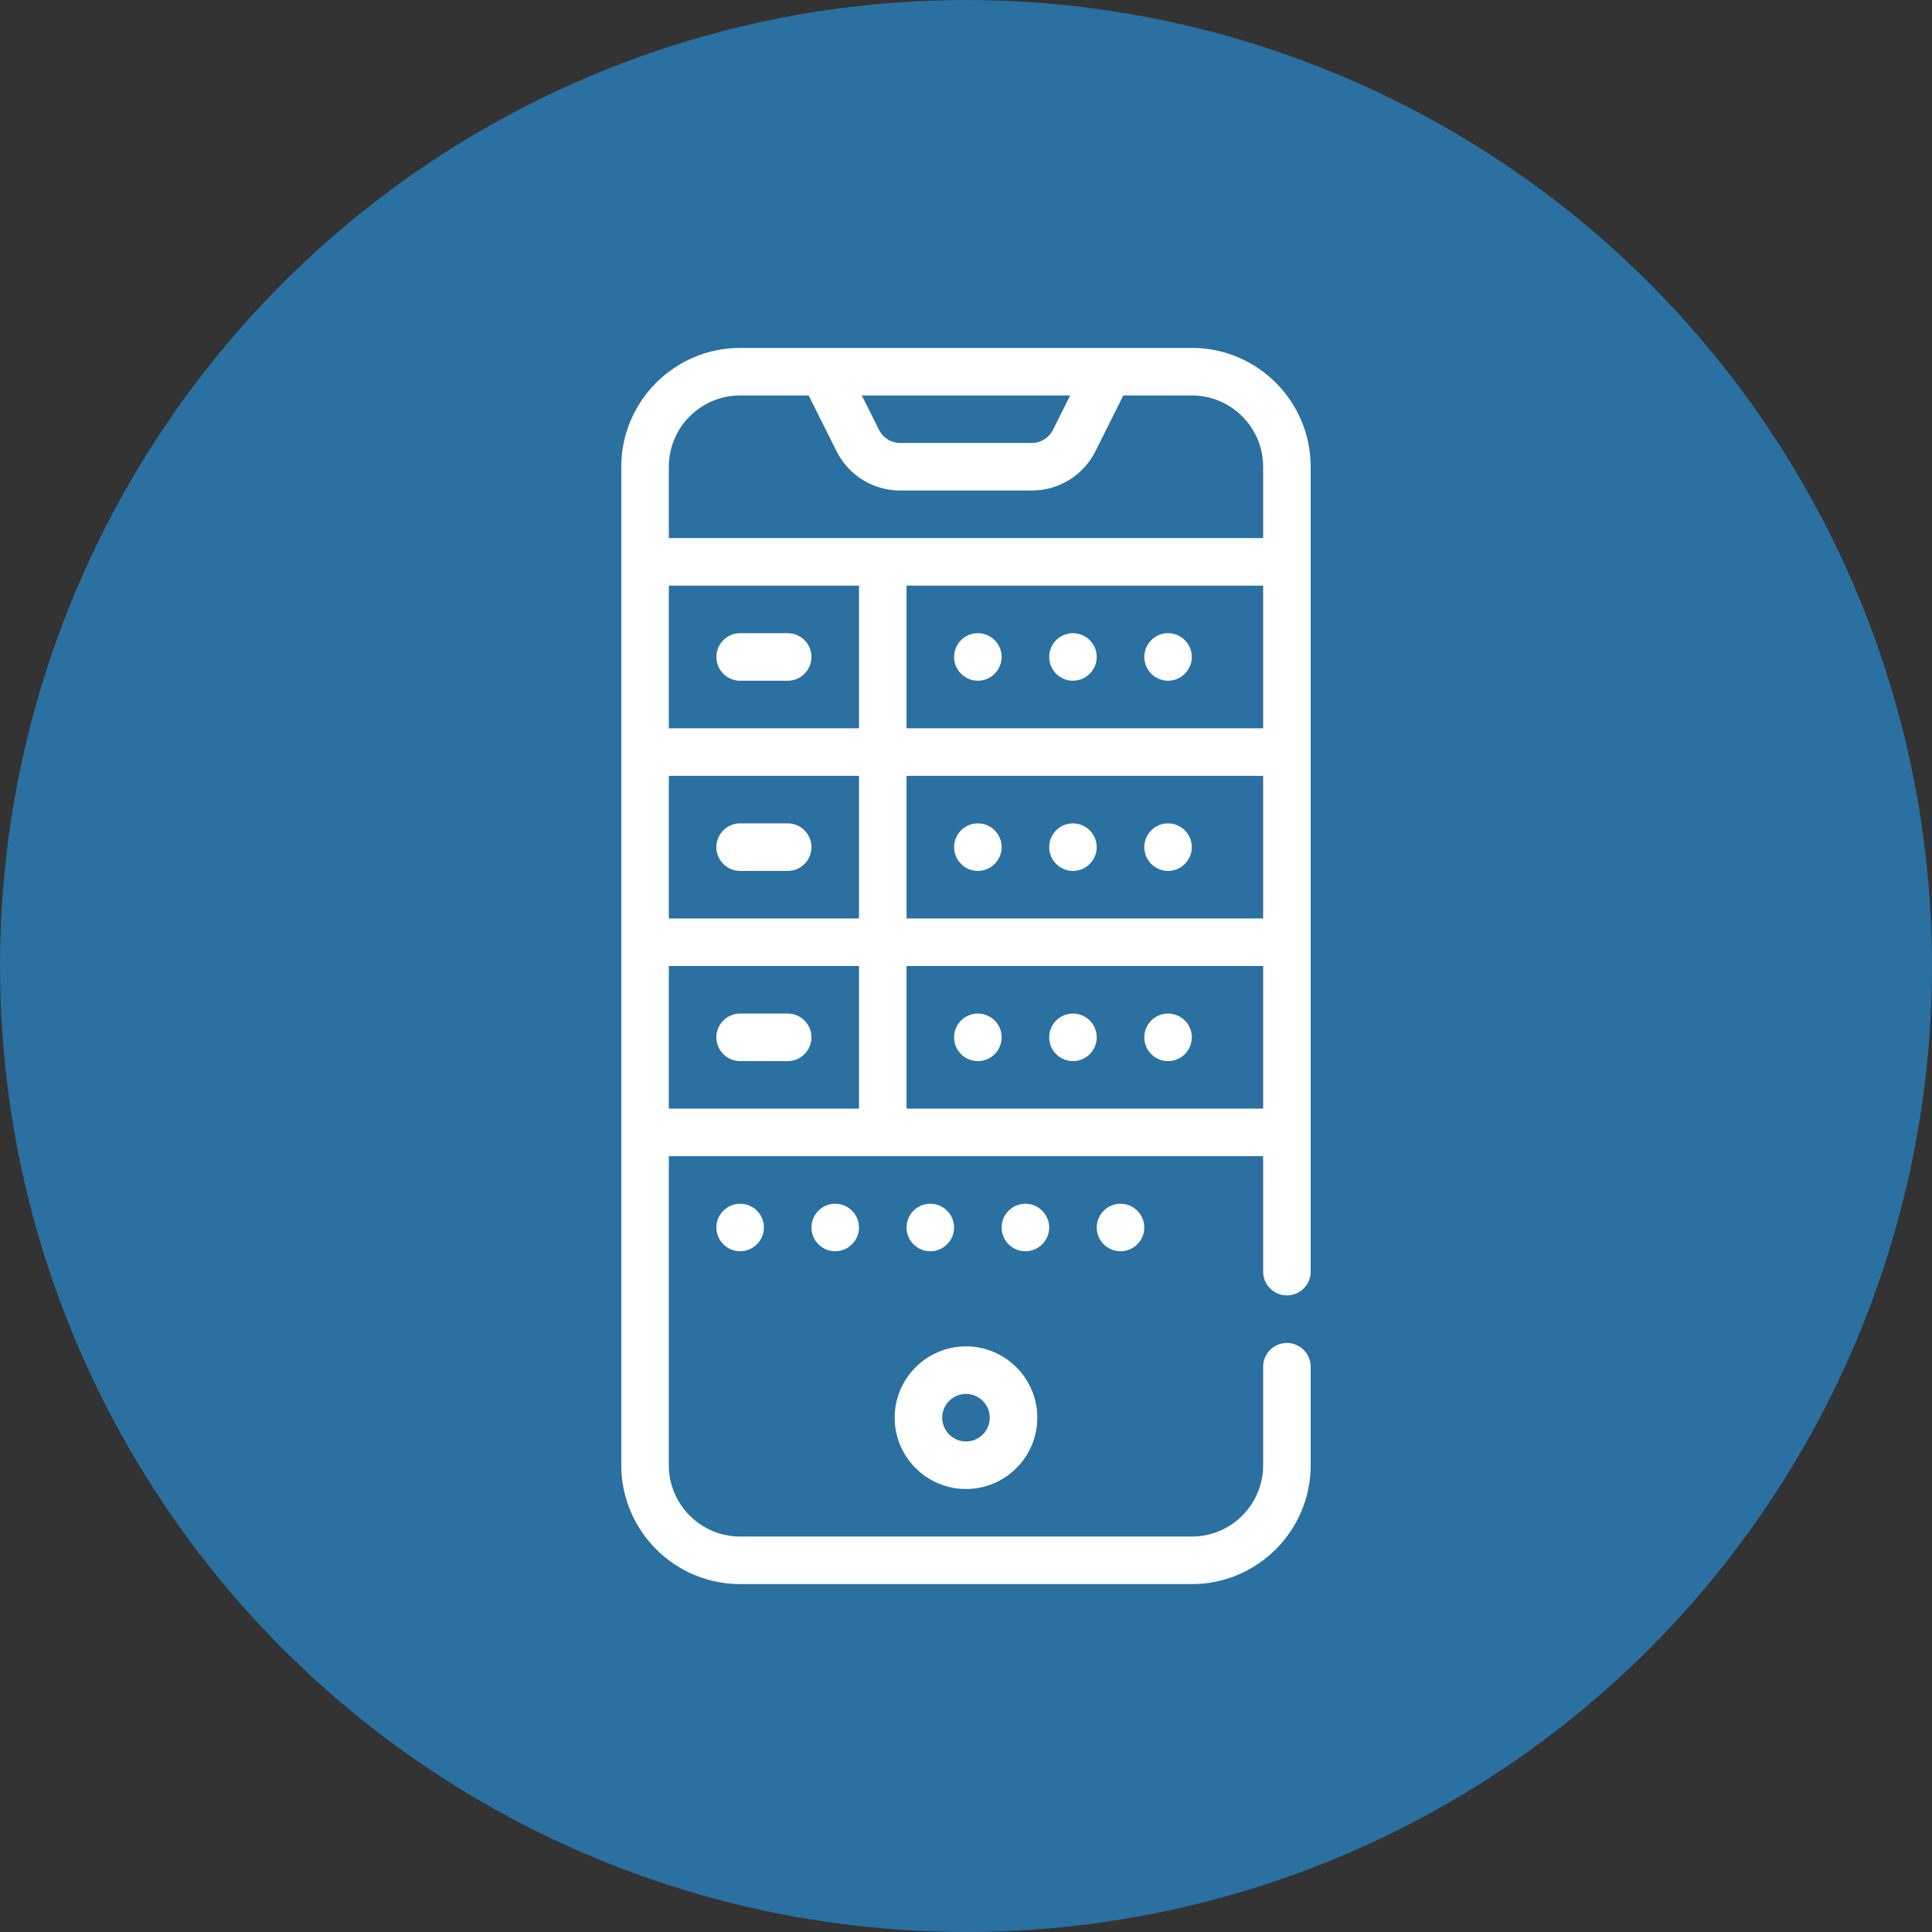 <?xml version="1.0" encoding="UTF-8"?>
<svg width="80px" height="80px" viewBox="0 0 80 80" version="1.1" xmlns="http://www.w3.org/2000/svg" xmlns:xlink="http://www.w3.org/1999/xlink">
    <rect x="0" y="0" width="80" height="80" fill="#333333" stroke="none"/>
    <title>EPS - Assets - Images - Mobile Betting</title>
    <g id="Page-1" stroke="none" stroke-width="1" fill="none" fill-rule="evenodd">
        <g id="Artboard" transform="translate(-735, -381)">
            <g id="EPS---Assets---Images---Mobile-Betting" transform="translate(735, 381)">
                <circle id="Oval-Copy-44" fill="#2A70A0" cx="40" cy="40" r="40"></circle>
                <g id="CAR---Assets---Images---Mobile-Betting" transform="translate(7.5, 7.5)" fill-rule="nonzero">
                    <rect id="Rectangle-Copy-28" fill-opacity="0" fill="#D8D8D8" x="0" y="0" width="65" height="65"></rect>
                    <g id="Group-65" transform="translate(18.226, 6.906)" fill="#FFFFFF">
                        <path d="M17.719,36.422 C17.719,35.88 17.275,35.438 16.734,35.438 C16.188,35.438 15.75,35.88 15.75,36.422 C15.75,36.964 16.188,37.406 16.734,37.406 C17.276,37.406 17.719,36.964 17.719,36.422 Z M19.688,36.422 C19.688,36.964 20.126,37.406 20.672,37.406 C21.214,37.406 21.657,36.964 21.657,36.422 C21.657,35.88 21.214,35.438 20.672,35.438 C20.126,35.438 19.688,35.881 19.688,36.422 Z M13.781,36.422 C13.781,35.88 13.338,35.438 12.797,35.438 C12.25,35.438 11.812,35.88 11.812,36.422 C11.812,36.964 12.25,37.406 12.797,37.406 C13.338,37.406 13.781,36.964 13.781,36.422 Z M7.875,36.422 C7.875,36.964 8.313,37.406 8.859,37.406 C9.4,37.406 9.844,36.964 9.844,36.422 C9.844,35.88 9.4,35.438 8.859,35.438 C8.313,35.438 7.875,35.881 7.875,36.422 Z M3.937,36.422 C3.937,36.964 4.38,37.406 4.922,37.406 C5.463,37.406 5.906,36.964 5.906,36.422 C5.906,35.88 5.463,35.438 4.922,35.438 C4.38,35.438 3.937,35.881 3.937,36.422 Z M3.937,12.797 C3.937,12.254 4.378,11.813 4.922,11.813 L6.891,11.813 C7.434,11.813 7.875,12.254 7.875,12.797 C7.875,13.341 7.434,13.782 6.891,13.782 L4.922,13.782 C4.378,13.782 3.937,13.341 3.937,12.797 Z M18.703,11.812 C18.156,11.812 17.719,12.256 17.719,12.797 C17.719,13.338 18.156,13.781 18.703,13.781 C19.245,13.781 19.687,13.338 19.687,12.797 C19.688,12.256 19.245,11.812 18.703,11.812 Z M22.641,11.812 C22.094,11.812 21.657,12.256 21.657,12.797 C21.657,13.338 22.094,13.781 22.641,13.781 C23.183,13.781 23.625,13.338 23.625,12.797 C23.625,12.256 23.182,11.812 22.641,11.812 Z M14.765,11.812 C14.219,11.812 13.781,12.256 13.781,12.797 C13.781,13.338 14.219,13.781 14.765,13.781 C15.307,13.781 15.75,13.338 15.75,12.797 C15.75,12.256 15.307,11.812 14.765,11.812 Z M6.891,19.688 L4.922,19.688 C4.378,19.688 3.937,20.129 3.937,20.672 C3.937,21.216 4.378,21.657 4.922,21.657 L6.891,21.657 C7.434,21.657 7.875,21.216 7.875,20.672 C7.875,20.129 7.434,19.688 6.891,19.688 Z M22.641,21.657 C23.183,21.657 23.625,21.213 23.625,20.672 C23.625,20.131 23.182,19.688 22.641,19.688 C22.094,19.688 21.657,20.131 21.657,20.672 C21.657,21.213 22.094,21.657 22.641,21.657 Z M18.703,21.657 C19.245,21.657 19.687,21.213 19.687,20.672 C19.687,20.131 19.244,19.688 18.703,19.688 C18.156,19.688 17.719,20.131 17.719,20.672 C17.719,21.213 18.157,21.657 18.703,21.657 Z M14.765,21.657 C15.307,21.657 15.75,21.213 15.75,20.672 C15.75,20.131 15.307,19.688 14.765,19.688 C14.219,19.688 13.781,20.131 13.781,20.672 C13.781,21.213 14.219,21.657 14.765,21.657 Z M6.891,27.563 L4.922,27.563 C4.378,27.563 3.937,28.004 3.937,28.547 C3.937,29.091 4.378,29.532 4.922,29.532 L6.891,29.532 C7.434,29.532 7.875,29.091 7.875,28.547 C7.875,28.004 7.434,27.563 6.891,27.563 Z M14.765,27.563 C14.219,27.563 13.781,28.001 13.781,28.547 C13.781,29.093 14.219,29.532 14.765,29.532 C15.307,29.532 15.75,29.094 15.75,28.547 C15.75,28.001 15.307,27.563 14.765,27.563 Z M18.703,27.563 C18.156,27.563 17.719,28.001 17.719,28.547 C17.719,29.093 18.156,29.532 18.703,29.532 C19.245,29.532 19.687,29.094 19.687,28.547 C19.688,28.001 19.245,27.563 18.703,27.563 Z M22.641,27.563 C22.094,27.563 21.657,28.001 21.657,28.547 C21.657,29.093 22.094,29.532 22.641,29.532 C23.183,29.532 23.625,29.094 23.625,28.547 C23.625,28.001 23.182,27.563 22.641,27.563 Z" id="Combined-Shape"></path>
                        <path d="M23.625,0 C26.339,0 28.547,2.208 28.547,4.922 L28.547,38.249 C28.547,38.793 28.106,39.234 27.563,39.234 C27.019,39.234 26.578,38.793 26.578,38.249 L26.578,33.468 L1.969,33.468 L1.969,46.266 C1.969,47.894 3.293,49.219 4.922,49.219 L23.625,49.219 C25.254,49.219 26.578,47.894 26.578,46.266 L26.578,42.187 C26.578,41.644 27.019,41.203 27.563,41.203 C28.106,41.203 28.547,41.644 28.547,42.187 L28.547,46.266 C28.547,48.98 26.339,51.188 23.625,51.188 L4.922,51.188 C2.208,51.188 0,48.98 0,46.266 L0,4.922 C0,2.208 2.209,0 4.922,0 L23.625,0 Z M14.274,41.344 C15.902,41.344 17.227,42.669 17.227,44.298 C17.227,45.926 15.902,47.251 14.274,47.251 C12.645,47.251 11.32,45.926 11.32,44.298 C11.32,42.669 12.645,41.344 14.274,41.344 Z M14.274,43.313 C13.731,43.313 13.289,43.755 13.289,44.298 C13.289,44.84 13.731,45.282 14.274,45.282 C14.816,45.282 15.258,44.84 15.258,44.298 C15.258,43.755 14.816,43.313 14.274,43.313 Z M9.844,25.594 L1.969,25.594 L1.969,31.5 L9.844,31.5 L9.844,25.594 Z M26.578,25.594 L11.812,25.594 L11.812,31.5 L26.578,31.5 L26.578,25.594 Z M9.844,17.719 L1.969,17.719 L1.969,23.625 L9.844,23.625 L9.844,17.719 Z M26.578,17.719 L11.812,17.719 L11.812,23.625 L26.578,23.625 L26.578,17.719 Z M26.578,9.844 L11.812,9.844 L11.812,15.75 L26.578,15.75 L26.578,9.844 Z M9.844,9.844 L1.969,9.844 L1.969,15.75 L9.844,15.75 L9.844,9.844 Z M7.759,1.969 L4.922,1.969 C3.293,1.969 1.969,3.293 1.969,4.922 L1.969,7.875 L26.578,7.875 L26.578,4.922 C26.578,3.293 25.253,1.969 23.625,1.969 L20.788,1.969 L19.636,4.274 C19.132,5.281 18.12,5.906 16.994,5.906 L11.552,5.906 C10.427,5.906 9.415,5.281 8.912,4.274 L7.759,1.969 Z M18.587,1.969 L9.96,1.969 L10.672,3.393 C10.84,3.728 11.178,3.937 11.552,3.937 L16.994,3.937 C17.369,3.937 17.707,3.728 17.875,3.393 L18.587,1.969 Z" id="Combined-Shape"></path>
                    </g>
                </g>
            </g>
        </g>
    </g>
</svg>